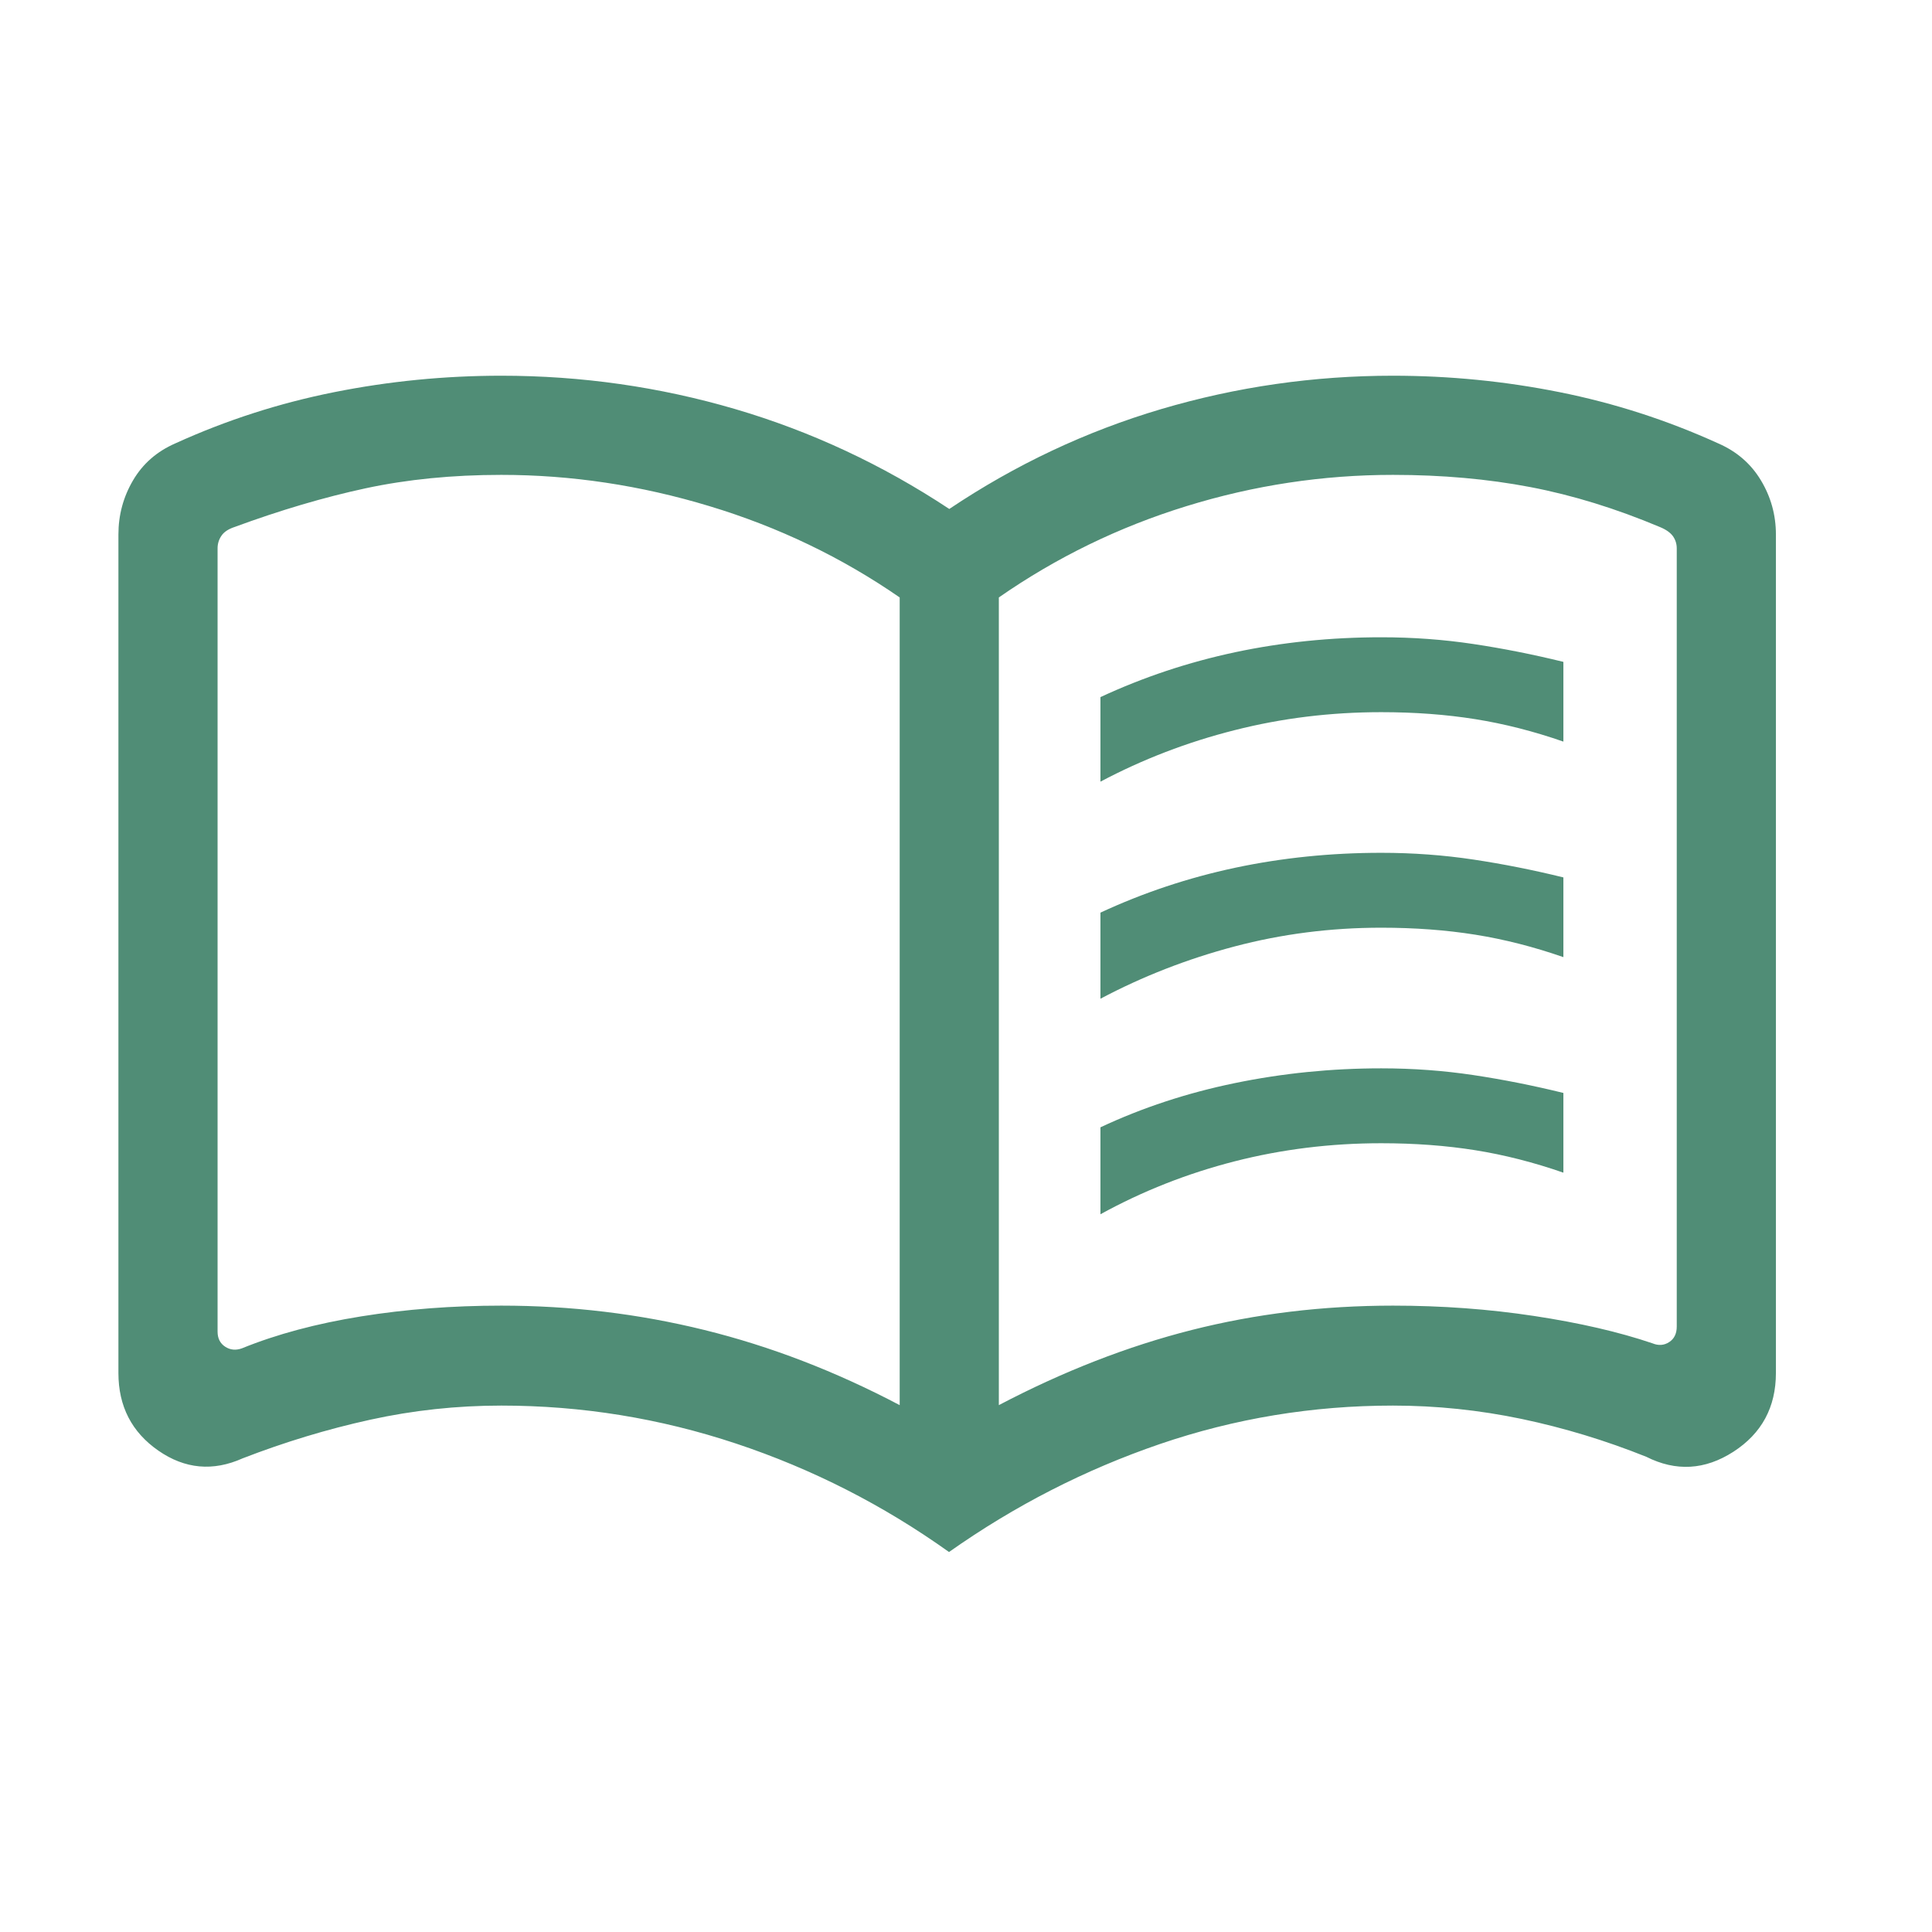 <svg width="34" height="34" viewBox="0 0 34 34" fill="none" xmlns="http://www.w3.org/2000/svg">
<mask id="mask0_4050_2843" style="mask-type:alpha" maskUnits="userSpaceOnUse" x="0" y="0" width="34" height="34">
<rect y="0.388" width="33.336" height="33.336" fill="#D9D9D9"/>
</mask>
<g mask="url(#mask0_4050_2843)">
<path d="M19.366 13.756V12.268C20.121 11.917 20.911 11.654 21.737 11.478C22.562 11.303 23.419 11.215 24.308 11.215C24.865 11.215 25.407 11.255 25.932 11.334C26.457 11.413 26.984 11.518 27.513 11.648V13.051C26.993 12.87 26.476 12.738 25.963 12.656C25.449 12.574 24.897 12.533 24.308 12.533C23.419 12.533 22.559 12.638 21.726 12.85C20.894 13.06 20.107 13.363 19.366 13.756ZM19.366 21.369V19.839C20.103 19.493 20.891 19.234 21.73 19.061C22.569 18.888 23.428 18.801 24.308 18.801C24.865 18.801 25.407 18.841 25.932 18.92C26.457 18.999 26.984 19.104 27.513 19.234V20.637C26.993 20.456 26.476 20.324 25.963 20.242C25.449 20.16 24.897 20.119 24.308 20.119C23.419 20.119 22.559 20.225 21.726 20.438C20.894 20.651 20.107 20.961 19.366 21.369ZM19.366 17.576V16.061C20.121 15.71 20.911 15.447 21.737 15.271C22.562 15.096 23.419 15.008 24.308 15.008C24.865 15.008 25.407 15.048 25.932 15.127C26.457 15.206 26.984 15.311 27.513 15.441V16.844C26.993 16.663 26.476 16.531 25.963 16.449C25.449 16.367 24.897 16.326 24.308 16.326C23.419 16.326 22.559 16.436 21.726 16.656C20.894 16.876 20.107 17.183 19.366 17.576ZM8.822 22.977C10.047 22.977 11.239 23.12 12.398 23.406C13.557 23.692 14.702 24.132 15.833 24.728V10.514C14.813 9.809 13.697 9.273 12.484 8.907C11.272 8.54 10.051 8.357 8.822 8.357C7.964 8.357 7.168 8.436 6.435 8.593C5.701 8.751 4.931 8.979 4.123 9.276C4.016 9.312 3.94 9.363 3.896 9.43C3.851 9.496 3.829 9.57 3.829 9.65V23.435C3.829 23.553 3.874 23.642 3.963 23.7C4.052 23.758 4.15 23.767 4.256 23.729C4.871 23.479 5.572 23.292 6.357 23.166C7.142 23.04 7.964 22.977 8.822 22.977ZM17.578 24.728C18.713 24.132 19.844 23.692 20.971 23.406C22.099 23.12 23.28 22.977 24.514 22.977C25.373 22.977 26.201 23.038 26.998 23.159C27.796 23.28 28.49 23.44 29.08 23.64C29.187 23.684 29.285 23.677 29.374 23.619C29.463 23.562 29.508 23.47 29.508 23.346V9.65C29.508 9.57 29.485 9.499 29.441 9.436C29.396 9.374 29.321 9.32 29.214 9.276C28.44 8.95 27.68 8.715 26.932 8.572C26.184 8.429 25.378 8.357 24.514 8.357C23.28 8.357 22.069 8.54 20.881 8.907C19.693 9.273 18.592 9.809 17.578 10.514V24.728ZM16.701 27.313C15.544 26.487 14.295 25.851 12.955 25.405C11.614 24.959 10.237 24.736 8.822 24.736C8.039 24.736 7.269 24.819 6.514 24.985C5.758 25.151 5.01 25.378 4.271 25.664C3.749 25.898 3.254 25.853 2.786 25.528C2.318 25.203 2.084 24.748 2.084 24.163V9.406C2.084 9.063 2.17 8.745 2.341 8.454C2.512 8.162 2.76 7.945 3.085 7.803C3.981 7.395 4.912 7.095 5.878 6.902C6.844 6.709 7.826 6.612 8.822 6.612C10.233 6.612 11.605 6.808 12.938 7.199C14.272 7.591 15.527 8.177 16.706 8.957C17.869 8.177 19.112 7.591 20.436 7.199C21.759 6.808 23.119 6.612 24.514 6.612C25.508 6.612 26.486 6.709 27.449 6.902C28.412 7.095 29.341 7.395 30.238 7.803C30.562 7.944 30.813 8.16 30.989 8.453C31.165 8.745 31.253 9.063 31.253 9.406V24.163C31.253 24.765 31.003 25.227 30.504 25.549C30.005 25.87 29.494 25.9 28.972 25.637C28.256 25.35 27.525 25.128 26.779 24.971C26.032 24.815 25.278 24.736 24.514 24.736C23.098 24.736 21.732 24.962 20.414 25.412C19.096 25.863 17.859 26.496 16.701 27.313Z" fill="#508D76"/>
</g>
</svg>
